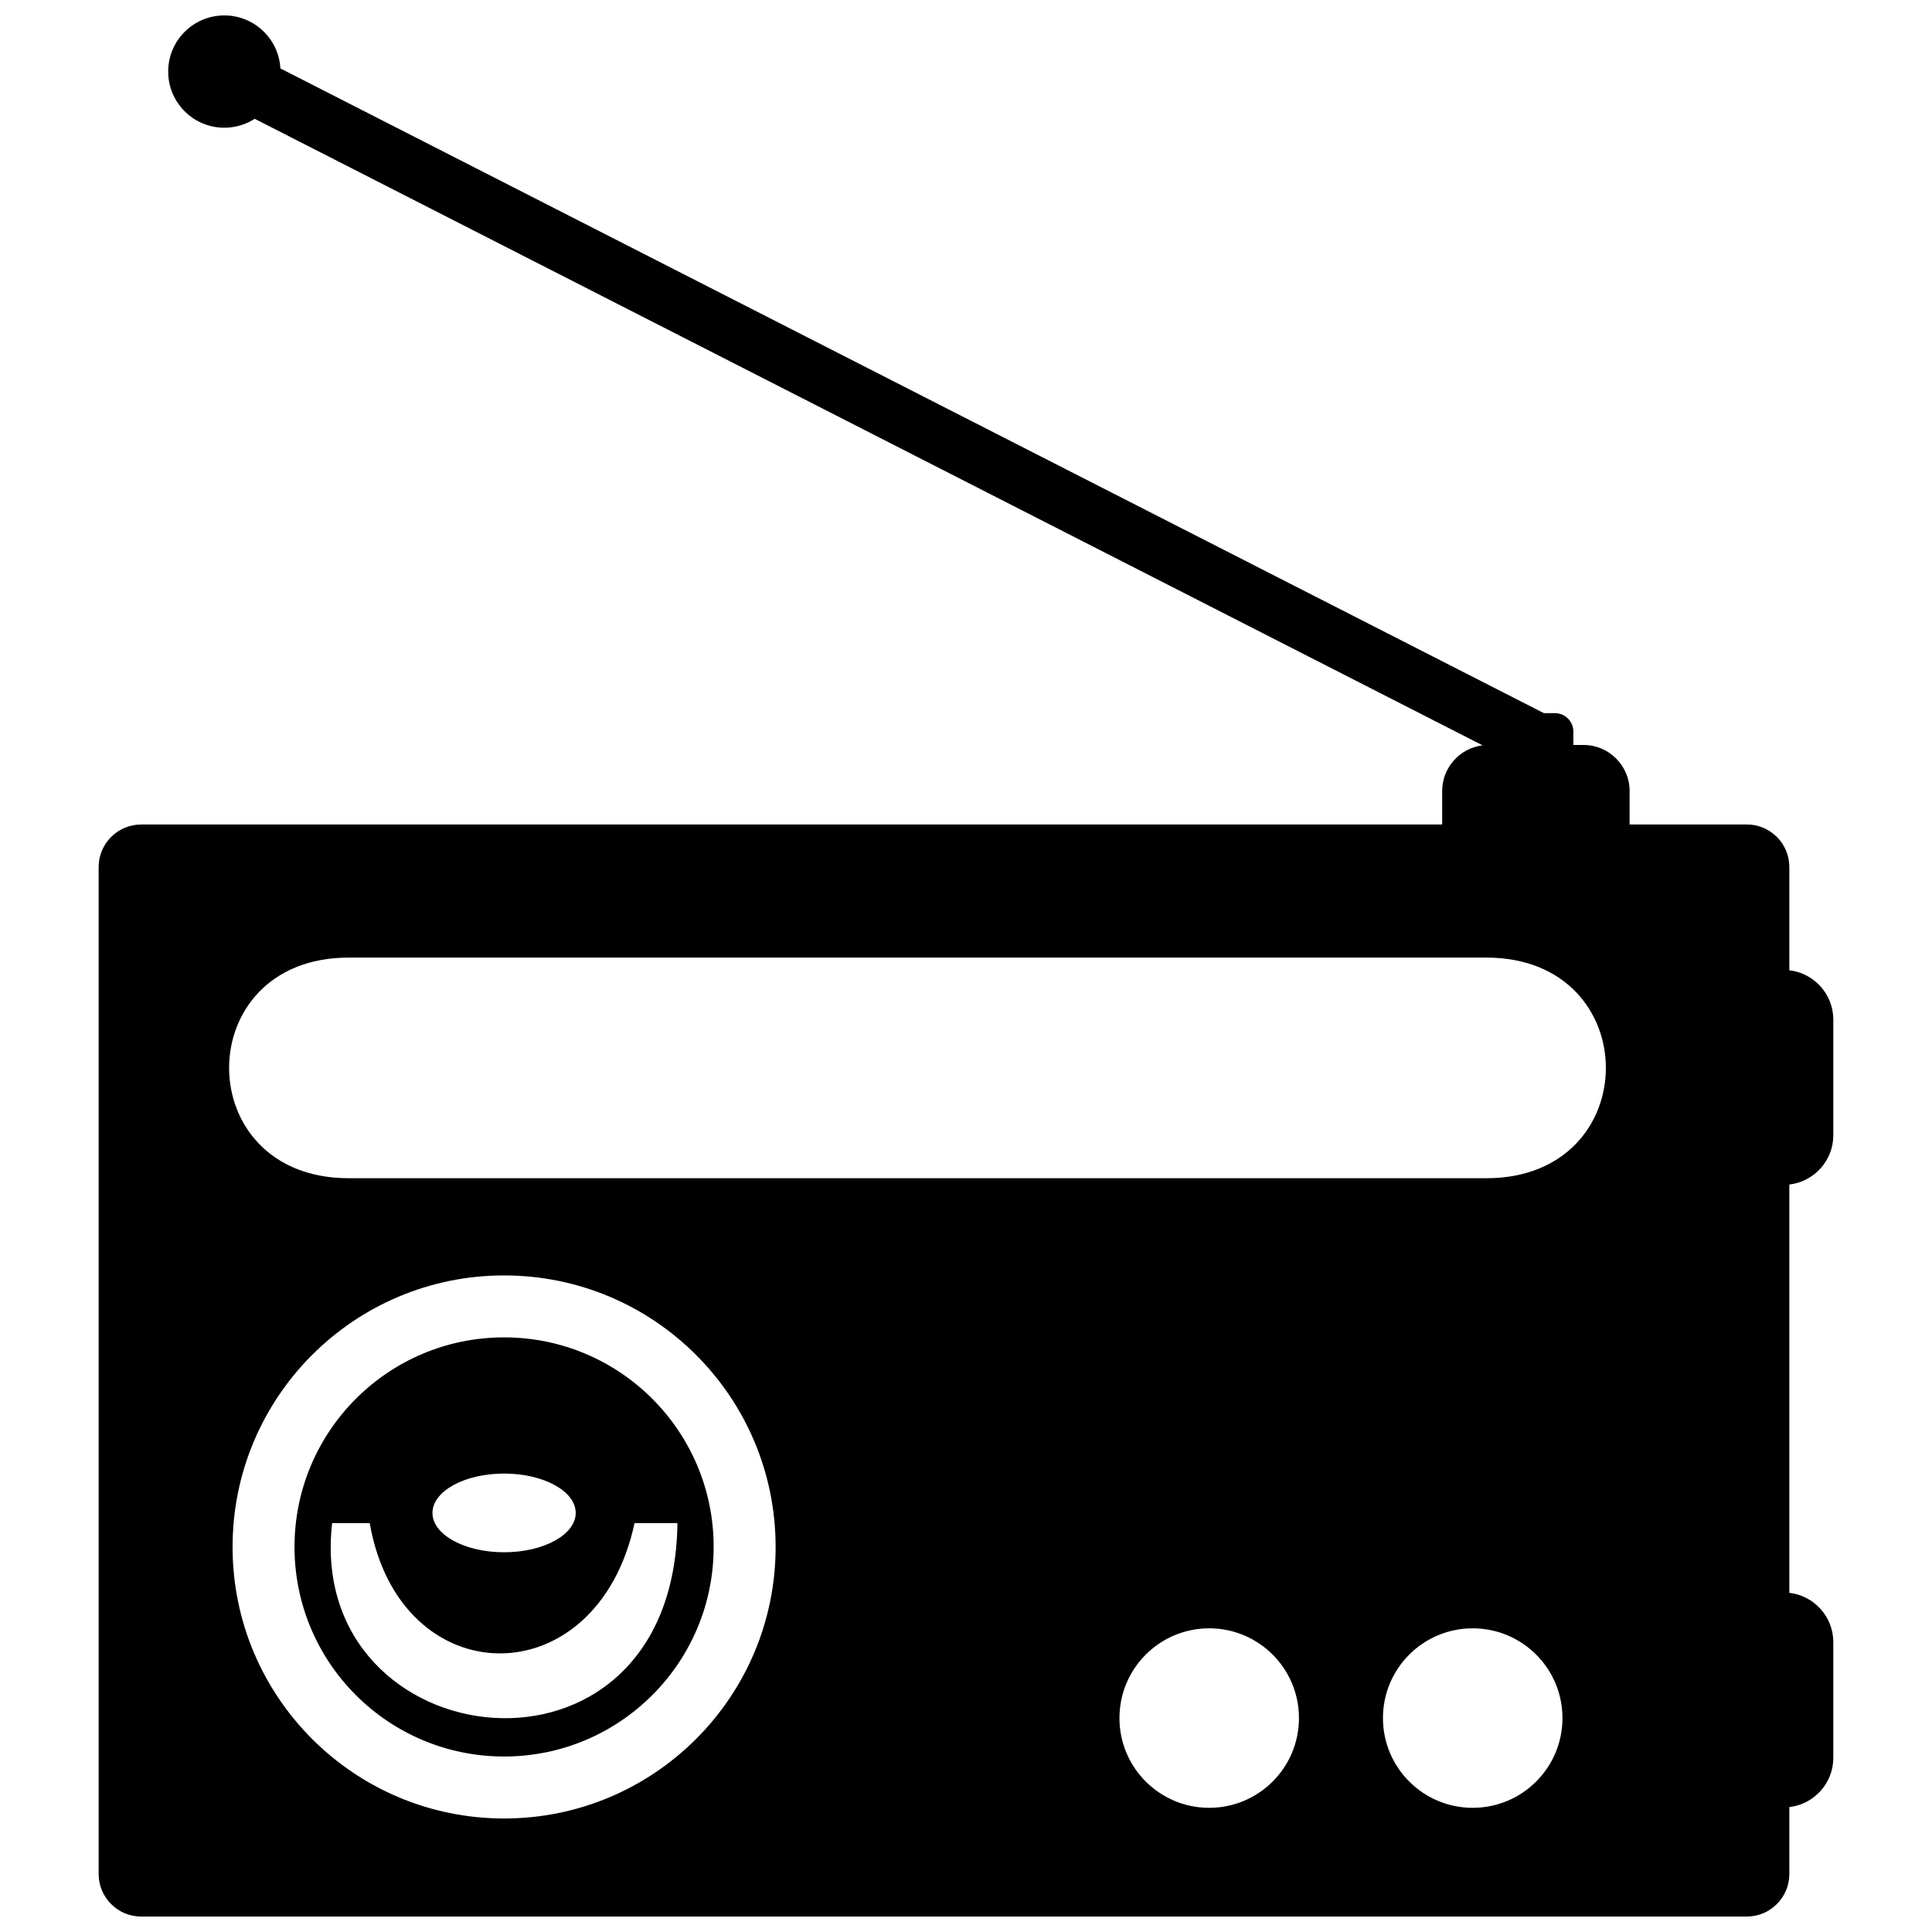<?xml version="1.0" encoding="UTF-8"?>
<!-- Uploaded to: ICON Repo, www.iconrepo.com, Generator: ICON Repo Mixer Tools -->
<svg width="800px" height="800px" version="1.1" viewBox="144 144 512 512" xmlns="http://www.w3.org/2000/svg">
 <defs>
  <clipPath id="a">
   <path d="m170 148.09h460v503.81h-460z"/>
  </clipPath>
 </defs>
 <g clip-path="url(#a)">
  <path d="m181.4 362.5h344.79v-8.883c0-6.203 4.695-11.359 10.707-12.094l-325.4-166.04c-2.32 1.496-5.082 2.363-8.047 2.363-8.219 0-14.879-6.664-14.879-14.879 0-8.219 6.664-14.879 14.879-14.879 7.938 0 14.426 6.219 14.855 14.047l334.85 170.86h2.93c2.68 0 4.875 2.191 4.875 4.871v3.562h2.719c6.699 0 12.184 5.484 12.184 12.184v8.883h31.078c6.188 0 11.25 5.062 11.25 11.25v27.391c6.535 0.746 11.656 6.332 11.656 13.055v30.668c0 6.727-5.121 12.312-11.656 13.055v108.2c6.535 0.746 11.656 6.332 11.656 13.059v30.668c0 6.727-5.121 12.312-11.656 13.059v17.754c0 6.188-5.062 11.25-11.25 11.25h-425.55c-6.188 0-11.25-5.062-11.25-11.25v-266.9c0-6.188 5.062-11.25 11.25-11.25zm96.188 135.92c30.672 0 55.539 24.863 55.539 55.535 0 30.676-24.863 55.539-55.539 55.539-30.672 0-55.539-24.863-55.539-55.539 0-30.672 24.863-55.535 55.539-55.535zm0 36.09c10.484 0 18.98 4.668 18.98 10.43 0 5.762-8.496 10.426-18.98 10.426-10.484 0-18.98-4.668-18.98-10.426 0-5.762 8.496-10.43 18.98-10.43zm-45.566 13.125h9.957c7.953 45.656 60.199 46.434 70.184 0h11.367c-0.938 74.965-98.695 62.645-91.512 0zm232.43 27.887c13.137 0 23.785 10.648 23.785 23.785 0 13.137-10.648 23.785-23.785 23.785s-23.785-10.648-23.785-23.785c0-13.137 10.648-23.785 23.785-23.785zm69.832 0c13.137 0 23.785 10.648 23.785 23.785 0 13.137-10.648 23.785-23.785 23.785s-23.785-10.648-23.785-23.785c0-13.137 10.648-23.785 23.785-23.785zm-297.9-177.75h301.52c42.223 0 42.223 58.469 0 58.469h-301.52c-42.223 0-42.223-58.469 0-58.469zm41.207 84.23c39.742 0 71.957 32.215 71.957 71.957 0 39.742-32.215 71.957-71.957 71.957-39.742 0-71.957-32.215-71.957-71.957 0-39.742 32.215-71.957 71.957-71.957z" fill-rule="evenodd"/>
 </g>
</svg>
